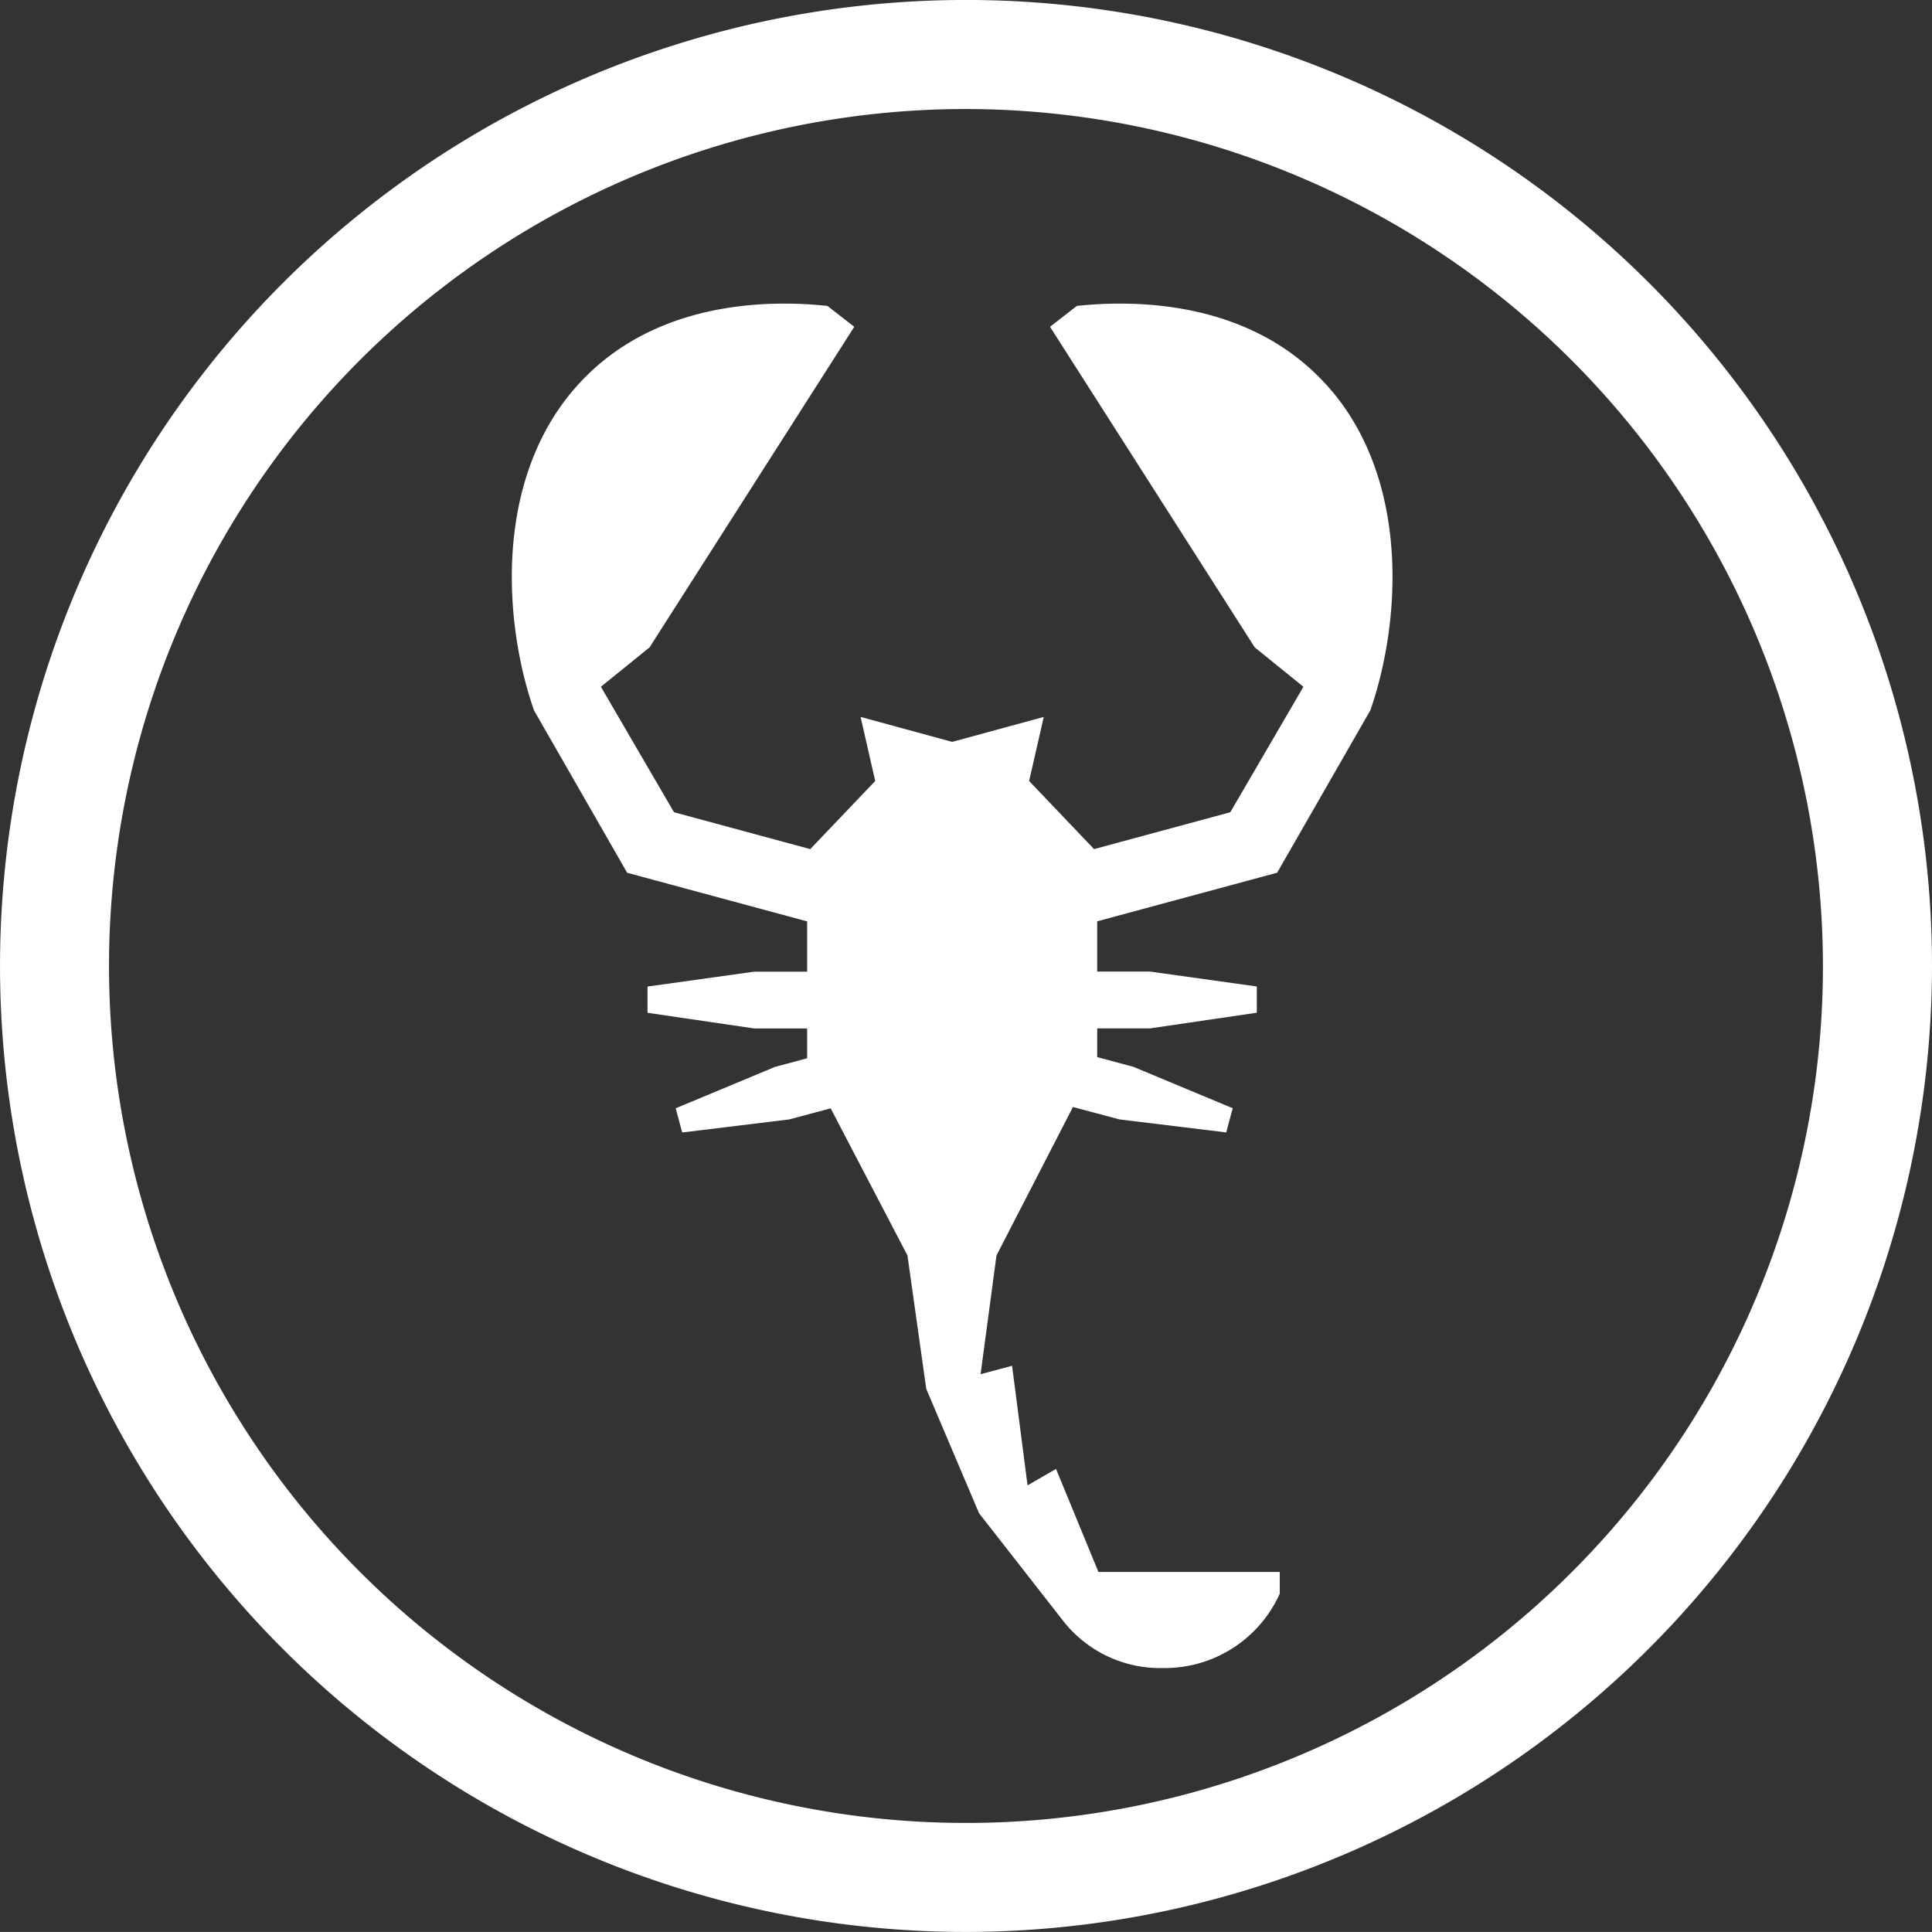 <svg xmlns="http://www.w3.org/2000/svg" width="74.001" height="74" viewBox="0 0 74.001 74">
  <rect x="0" y="0" width="74.001" height="74" fill="#333333" stroke="none"/>
  <g id="Group_1388" data-name="Group 1388" transform="translate(0)">
    <path id="Path_305" data-name="Path 305" d="M122.041,89.217a32.824,32.824,0,1,0,32.823,32.824,32.861,32.861,0,0,0-32.823-32.824m0,69.823a37,37,0,1,1,37-37,37.042,37.042,0,0,1-37,37" transform="translate(-85.04 -85.041)" fill="#fff"/>
    <path id="Path_306" data-name="Path 306" d="M191.534,132.908c-2.665-3.14-6.762-3.548-9.741-3.233l-1.029.8,7.841,12.279,1.864,1.509h0l-2.8,4.806-5.219,1.412-2.487-2.609.561-2.454-3.508.956-3.508-.956.56,2.454-2.488,2.609-5.219-1.412-2.8-4.806h0l1.864-1.509,7.841-12.279-1.029-.8c-2.979-.315-7.075.093-9.74,3.233-3.016,3.553-2.664,8.906-1.5,12.256h0l3.571,6.224,6.893,1.862h0v1.925h-2.025l-4.089.571v1.005l4.089.6h2.025v1.142l-1.226.328-3.808,1.587.248.927,4.1-.5,1.587-.425,2.942,5.638.718,5.1h0l.006.014,0,.019h.006l2.01,4.736,0,0,3.195,4.089h0a4.717,4.717,0,0,0,3.852,1.843A4.834,4.834,0,0,0,189.563,179v-.831h-6.945l-1.625-3.948-1.09.63-.593-4.58-1.206.323.609-4.548,2.929-5.687,1.771.474,4.1.5.248-.927-3.808-1.587-1.382-.371v-1.1h2.024l4.089-.6v-1.005l-4.089-.571h-2.025v-1.925h0l6.894-1.862,3.571-6.224c1.162-3.35,1.514-8.7-1.5-12.256" transform="translate(-140.545 -117.958)" fill="#fff"/>
  </g>
</svg>

